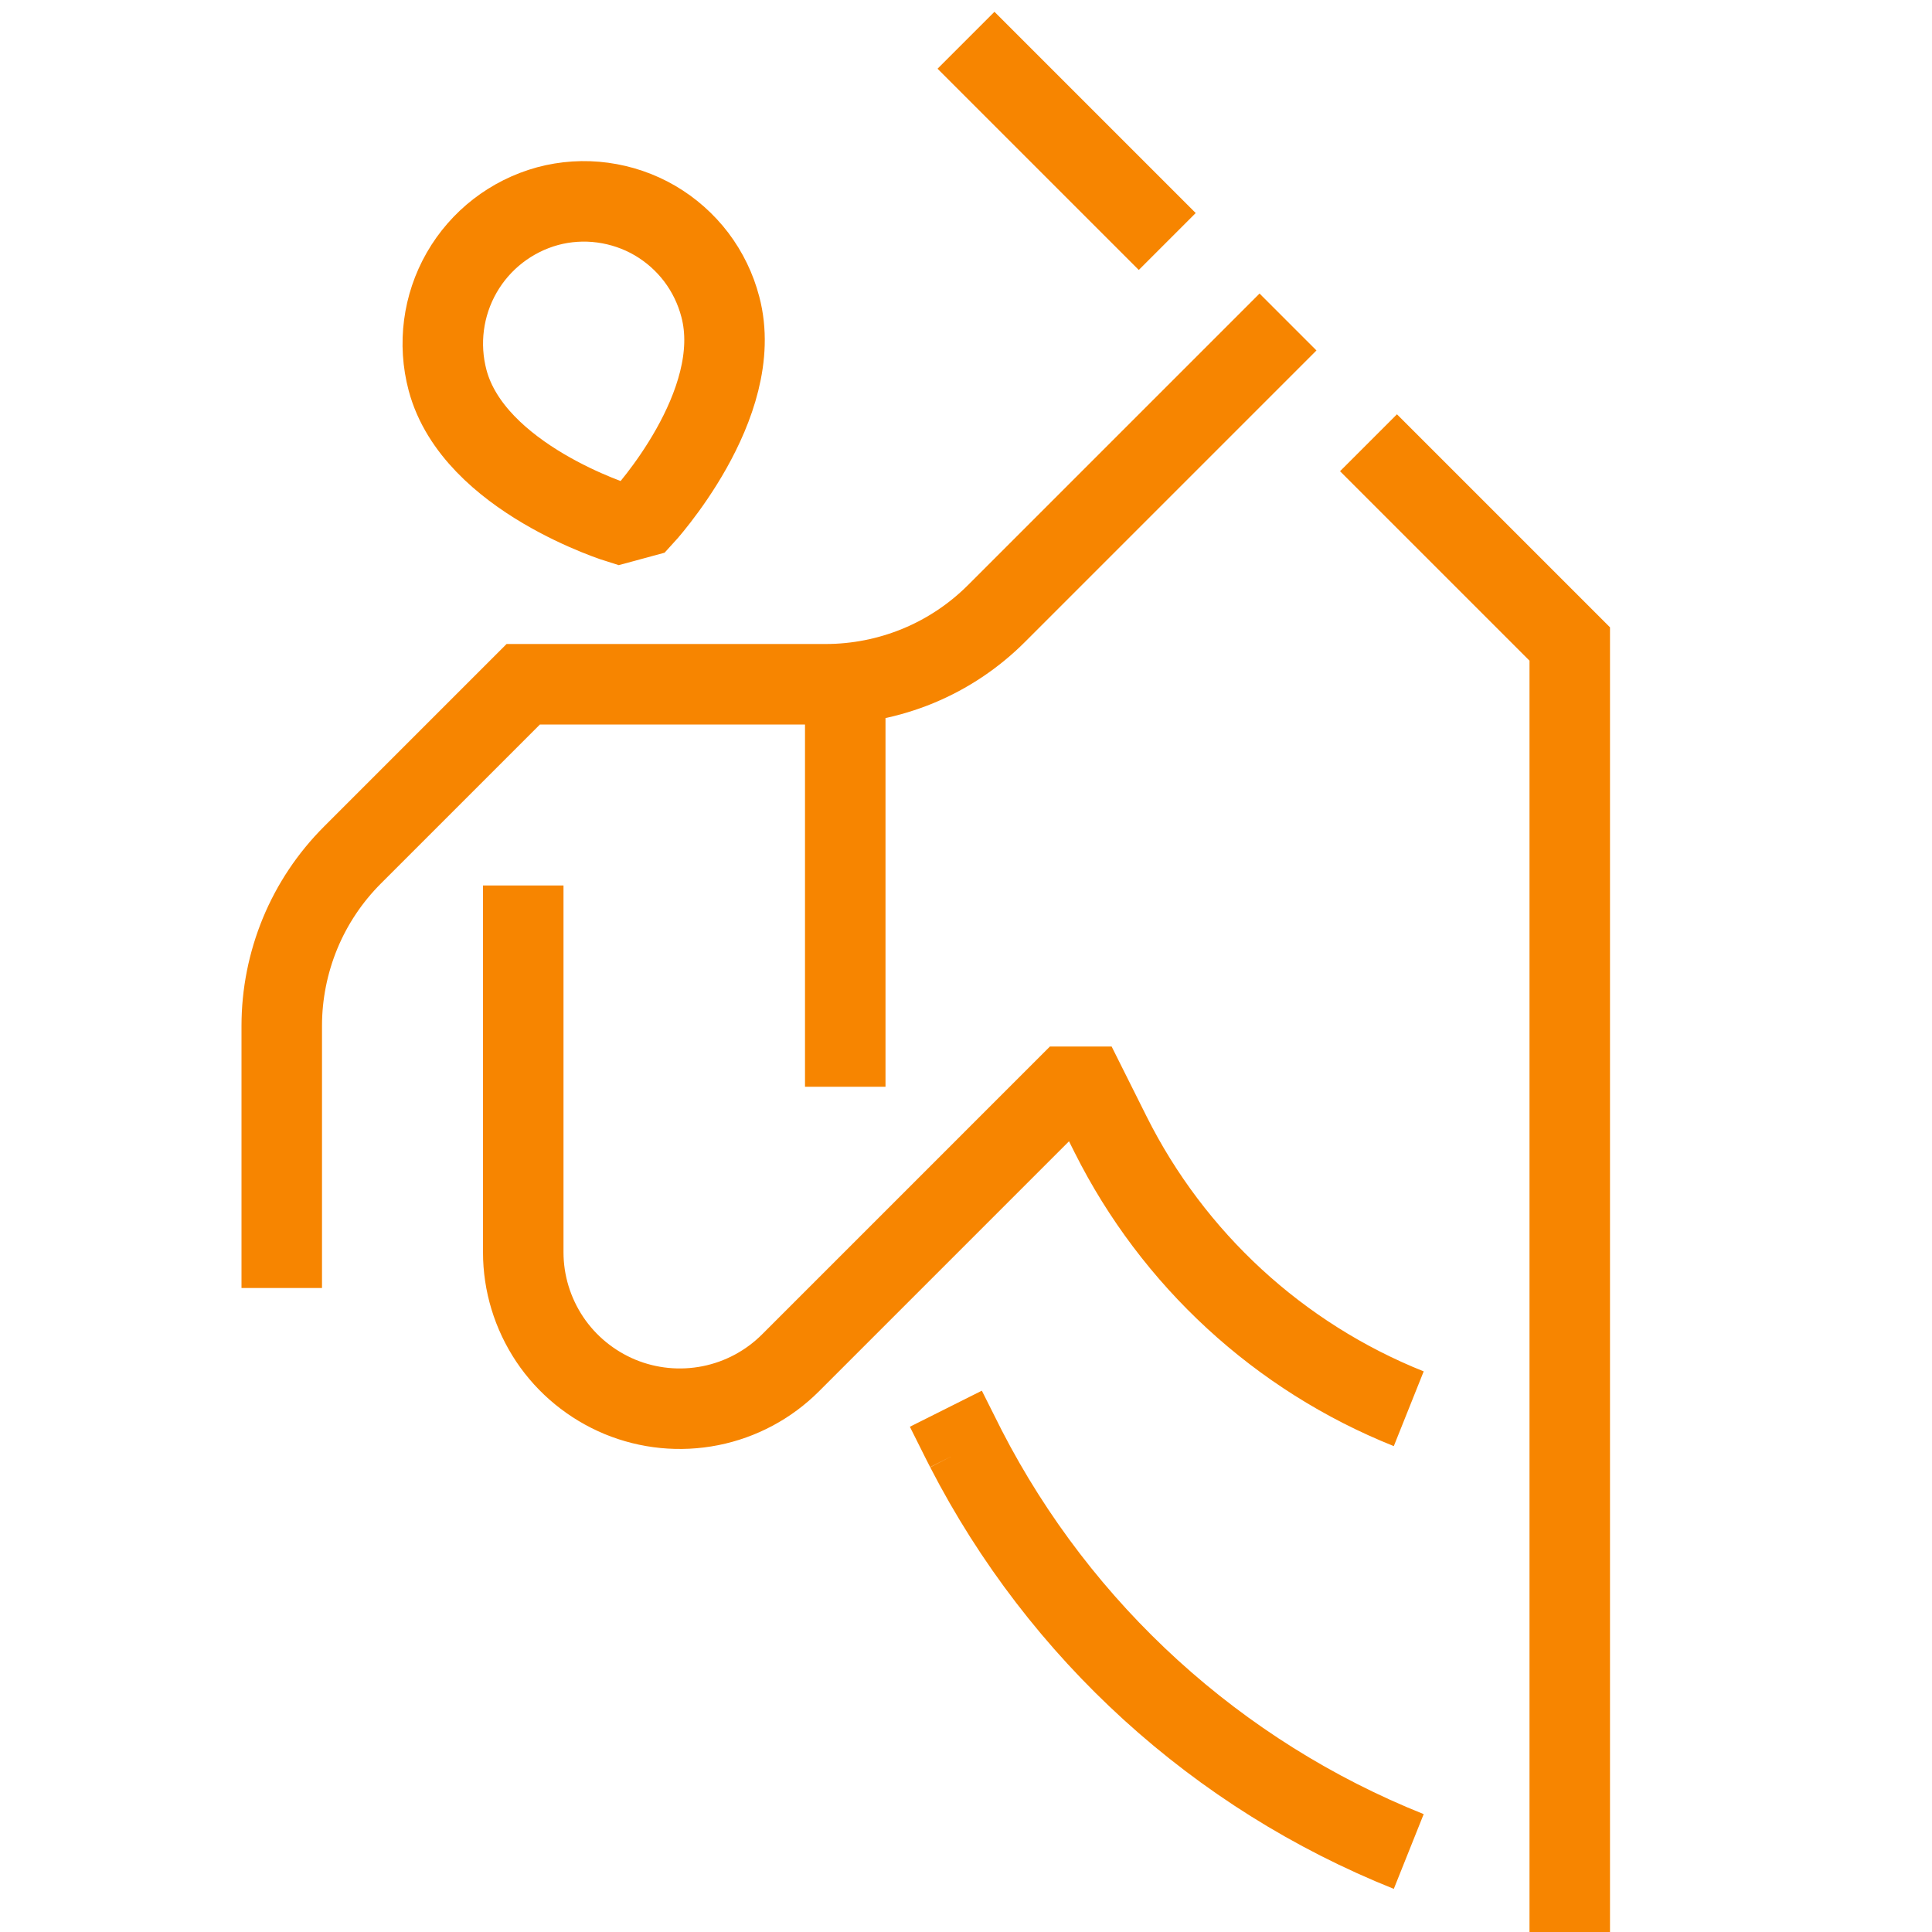 <?xml version="1.0" encoding="UTF-8"?> <svg xmlns="http://www.w3.org/2000/svg" width="24" height="24" viewBox="0 0 24 24" fill="none"><path d="M16 4L12.379 7.621C12.1 7.9 11.77 8.121 11.405 8.272C11.041 8.422 10.651 8.5 10.257 8.5H6.5L4.379 10.621C4.1 10.9 3.879 11.23 3.728 11.595C3.578 11.959 3.5 12.349 3.5 12.743V16M6.5 11V15.556C6.5 15.941 6.615 16.316 6.828 16.636C7.042 16.956 7.346 17.204 7.701 17.352C8.057 17.499 8.447 17.537 8.825 17.462C9.202 17.387 9.548 17.202 9.82 16.93L13.25 13.5H13.5L13.796 14.092C14.572 15.643 15.89 16.856 17.5 17.5M12 17.998L11.944 17.888L11.75 17.5L12 17.998ZM12 17.998C13.171 20.273 15.124 22.05 17.5 23M19.5 24V8L17 5.5M12 0.5L14.5 3M10.5 8.5V13.5M7.695 6.5C7.695 6.5 5.885 5.943 5.56 4.724C5.44 4.273 5.503 3.792 5.735 3.387C5.968 2.981 6.351 2.685 6.802 2.561C7.025 2.501 7.258 2.486 7.486 2.517C7.715 2.548 7.936 2.623 8.135 2.739C8.335 2.856 8.509 3.01 8.649 3.194C8.788 3.378 8.89 3.588 8.948 3.811C9.272 5.03 7.986 6.421 7.986 6.421L7.695 6.5Z" stroke="#F78500"></path></svg> 